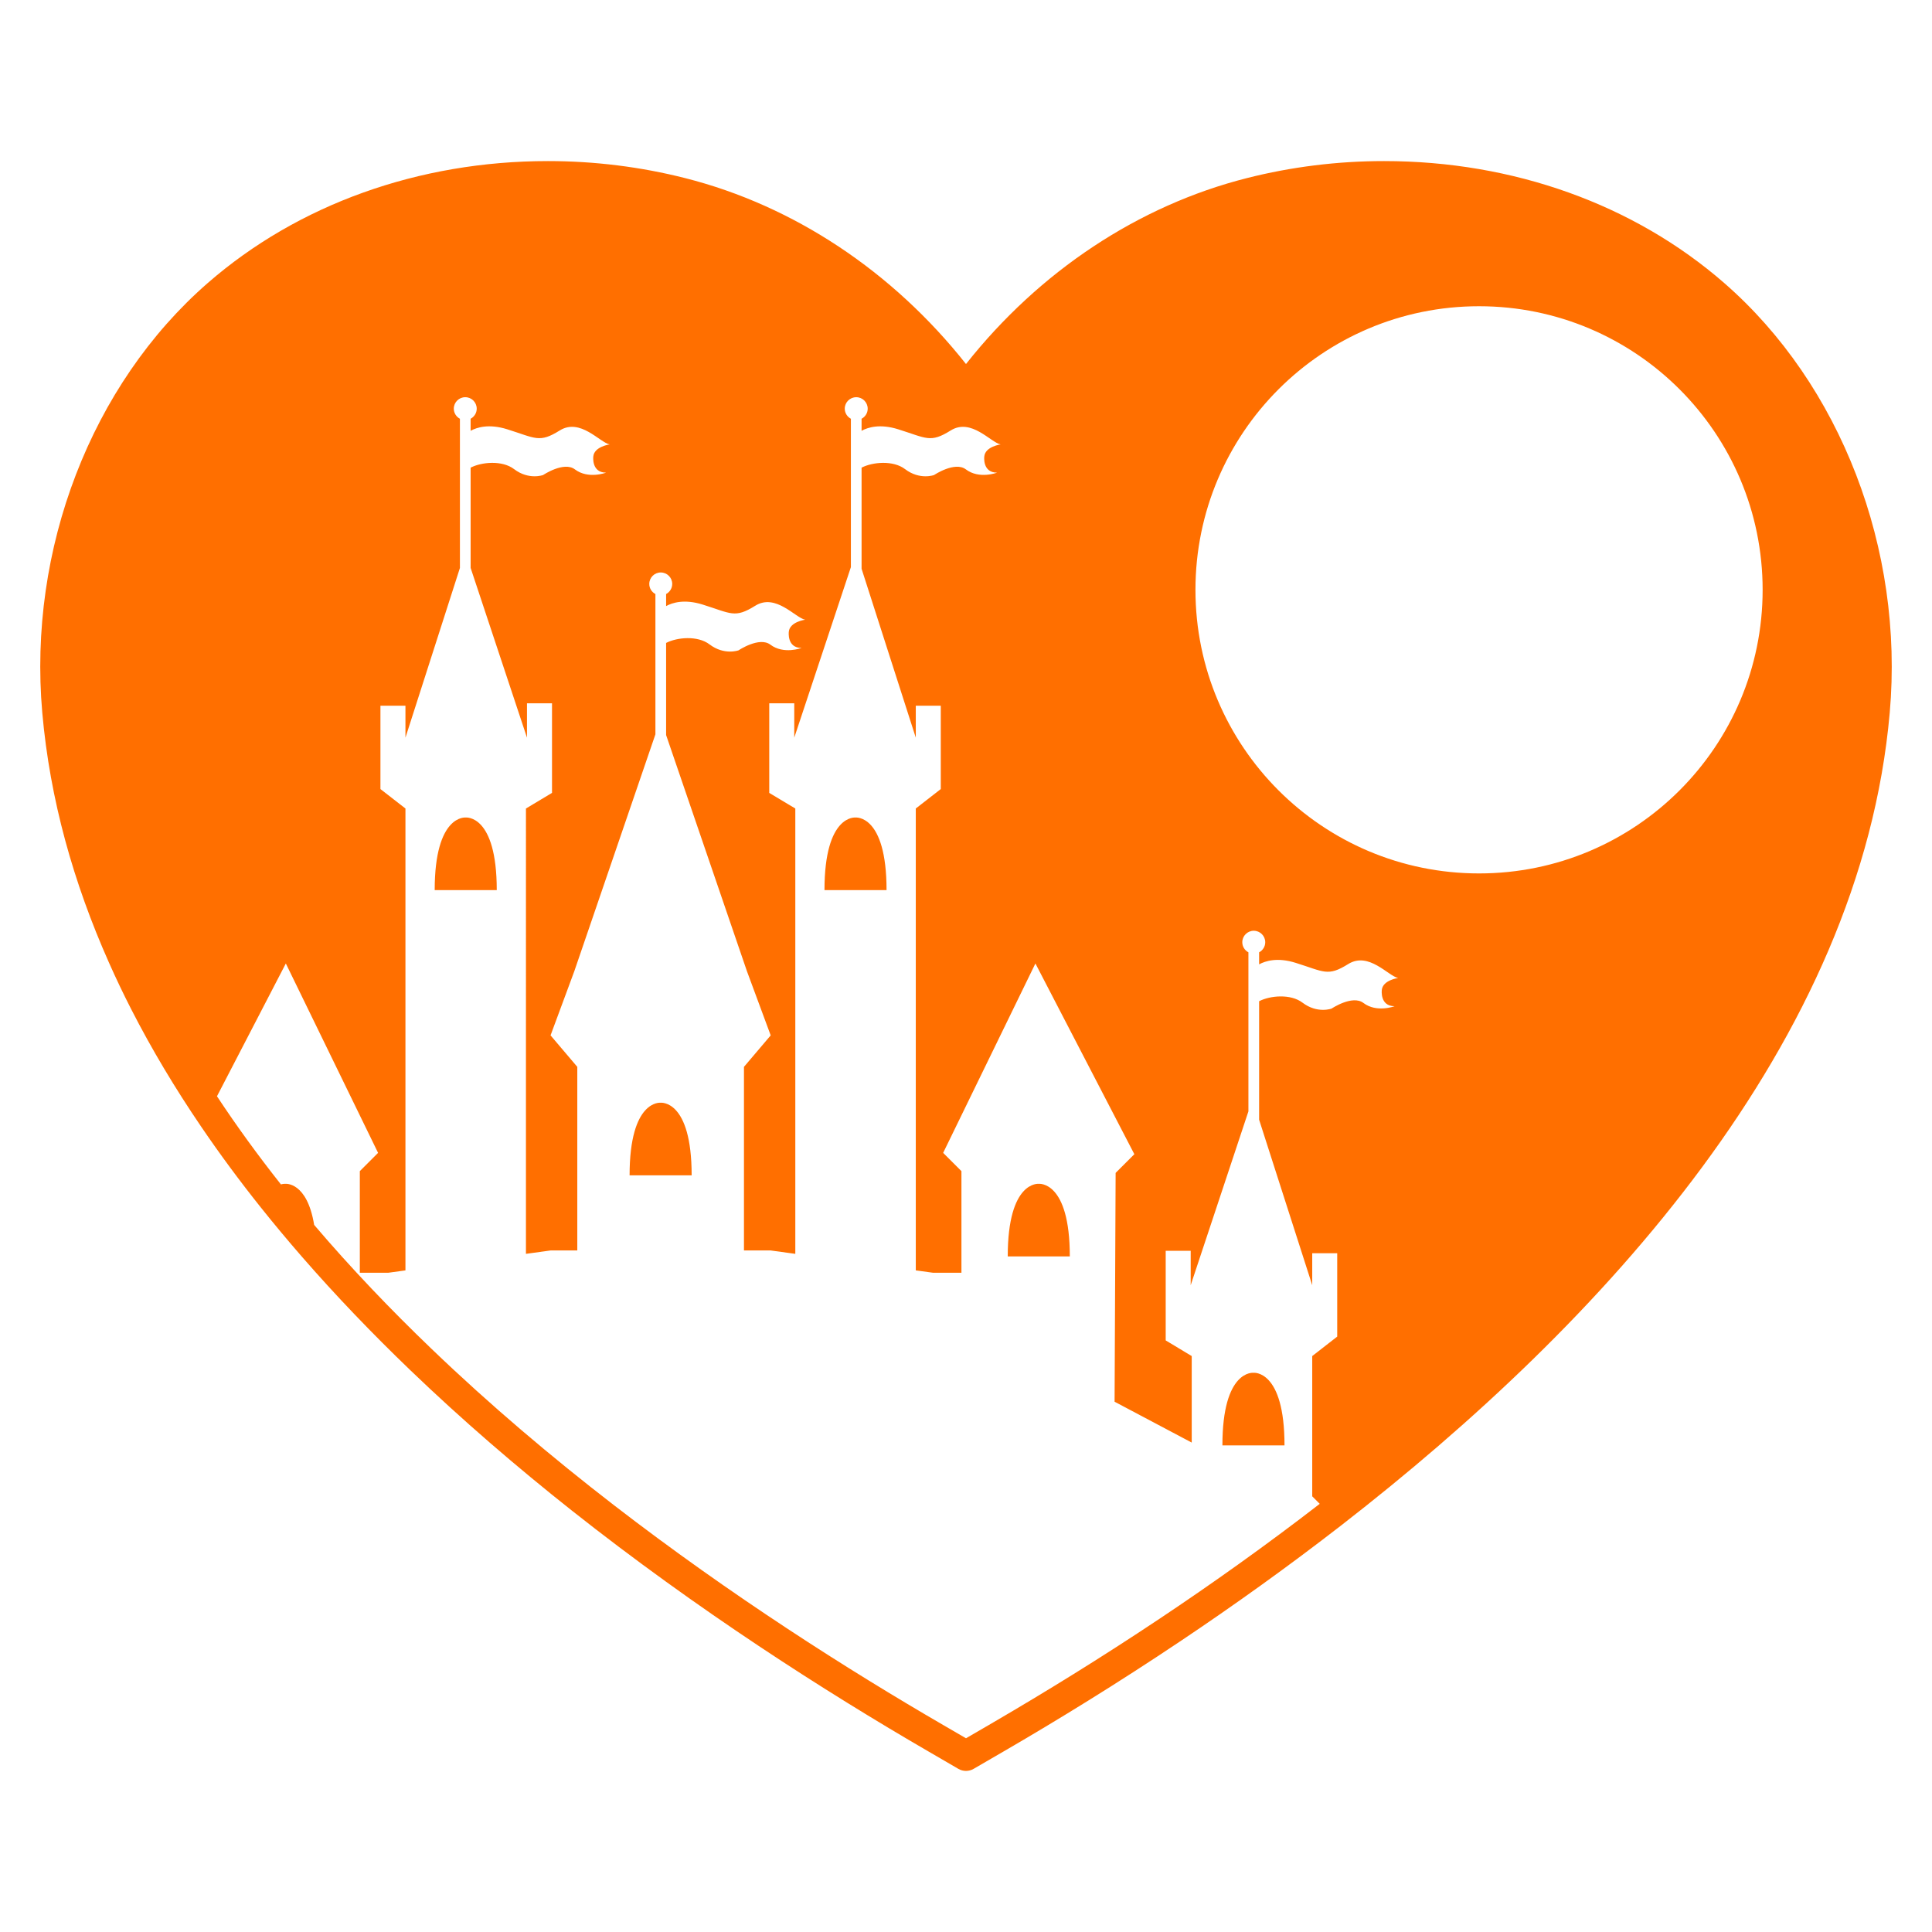 <svg xml:space="preserve" viewBox="0 0 864 864" height="864px" width="864px" y="0px" x="0px" xmlns:xlink="http://www.w3.org/1999/xlink" xmlns="http://www.w3.org/2000/svg" id="Layer_1" version="1.1">
<path d="M382.586,398.073h-13.875c0-34.041,13.875-32.468,13.875-32.468s13.885-1.573,13.885,32.468H382.586z
	 M309.313,525.618c0-34.037-13.879-32.468-13.879-32.468s-13.878-1.569-13.878,32.468h13.878H309.313z M222.154,398.073
	c0-34.041-13.878-32.468-13.878-32.468s-13.881-1.573-13.881,32.468h13.881H222.154z M478.428,561.885
	c0-34.035-13.886-32.467-13.886-32.467s-13.875-1.568-13.875,32.467h13.875H478.428z M574.439,646.384
	c0-34.035-13.887-32.464-13.887-32.464s-13.883-1.571-13.883,32.464h13.883H574.439z M89.969,503.859
	c-11.581-17.022-22.109-34.563-31.325-52.593c-3.518-6.871-6.829-13.828-9.943-20.838c-15.81-35.556-26.377-72.856-29.795-111.699
	c-6.448-73.128,21.901-146.754,73.984-192.149c40.348-35.169,94.378-54.546,152.142-54.546c20.814,0,41.46,2.566,61.382,7.621
	c48.479,12.283,92.763,41.673,125.582,83.14c32.829-41.48,77.115-70.862,125.588-83.14c19.906-5.055,40.56-7.621,61.379-7.621
	c57.762,0,111.79,19.377,152.134,54.551c52.09,45.387,80.44,119.015,74,192.145c-12.969,147.47-128.694,272.934-245.284,363.413
	c-24.079,18.686-48.191,35.895-71.449,51.48c-28.387,19.031-55.497,35.672-79.686,49.713l-2.616,1.515l-10.666,6.197
	c-1.049,0.607-2.229,0.918-3.4,0.918c-1.178,0-2.353-0.311-3.402-0.918l-13.276-7.719
	c-46.327-26.879-103.351-63.302-159.604-107.807c-24.571-19.449-48.987-40.439-72.305-62.843
	c-16.865-16.209-33.158-33.148-48.504-50.795c-6.234-7.168-12.309-14.447-18.215-21.844
	C107.293,528.268,98.356,516.203,89.969,503.859z M534.614,263.777c0,70.044,56.776,126.824,126.823,126.824
	c70.045,0,126.822-56.78,126.822-126.824c0-70.043-56.777-126.827-126.822-126.827C591.391,136.95,534.614,193.734,534.614,263.777z
	 M97.032,490.255c8.88,13.456,18.46,26.603,28.593,39.411c1.208-0.328,2.008-0.248,2.008-0.248s9.666-1.072,12.86,18.369
	c16.479,19.34,34.166,37.854,52.563,55.495c26.173,25.111,53.781,48.444,81.436,69.789c52.246,40.329,104.625,73.603,147.626,98.55
	l9.878,5.74l9.884-5.736c0.879-0.519,1.783-1.052,2.667-1.564c22.648-13.201,47.779-28.653,74.075-46.194
	c23.272-15.528,47.434-32.683,71.571-51.342l-3.358-3.362v-62.727l11.173-8.703v-37.275h-11.173v14.292l-23.753-74.017V447.75
	c4.917-2.546,14.114-3.379,19.393,0.637c6.647,5.051,13.021,2.654,13.021,2.654s9.303-6.24,14.223-2.52
	c5.958,4.513,13.946,1.458,13.946,1.458c-6.64,0-5.719-7.215-5.719-7.215c0.405-4.474,7.31-5.404,7.31-5.404
	c-4.379-0.799-13.147-11.95-22.317-6.237c-9.168,5.725-10.76,3.448-23.518-0.538c-8.149-2.553-13.513-0.867-16.339,0.681v-5.383
	c1.615-0.86,2.74-2.54,2.74-4.513c0-2.829-2.298-5.128-5.132-5.128s-5.131,2.299-5.131,5.128c0,1.973,1.117,3.652,2.738,4.513
	v71.122l-25.816,77.744v-15.376h-11.175v40.065l11.637,6.997v38.693l-34.497-18.271l0.467-102.328l8.373-8.36l-44.246-85.298
	l-41.253,84.698l8.173,8.168v45.438h-12.756l-7.658-1.051V361.567l11.174-8.693v-37.271h-11.174v14.281l-24.244-75.535v-45.214
	c4.921-2.542,14.12-3.375,19.405,0.633c6.637,5.058,13.017,2.666,13.017,2.666s9.299-6.248,14.216-2.526
	c5.969,4.511,13.949,1.46,13.949,1.46c-6.646,0-5.708-7.225-5.708-7.225c0.396-4.462,7.302-5.395,7.302-5.395
	c-4.387-0.81-13.155-11.961-22.321-6.244c-9.166,5.724-10.757,3.445-23.519-0.535c-8.141-2.542-13.509-0.868-16.34,0.684v-5.384
	c1.627-0.867,2.736-2.553,2.736-4.515c0-2.828-2.291-5.124-5.118-5.124c-2.838,0-5.139,2.296-5.139,5.124
	c0,1.962,1.121,3.647,2.742,4.515v66.351l-25.329,76.265v-15.37h-11.182v40.068l11.654,6.984v199.157l-11.008-1.512h-11.955v-82.107
	l11.955-14.083l-10.625-28.695L297.89,328.729v-41.208c4.917-2.543,14.111-3.376,19.39,0.635c6.648,5.051,13.022,2.667,13.022,2.667
	s9.296-6.246,14.211-2.529c5.976,4.506,13.951,1.469,13.951,1.469c-6.632,0-5.708-7.229-5.708-7.229c0.396-4.462,7.31-5.4,7.31-5.4
	c-4.386-0.798-13.157-11.952-22.318-6.241c-9.177,5.728-10.766,3.448-23.525-0.533c-8.146-2.549-13.509-0.864-16.332,0.678v-5.384
	c1.604-0.862,2.729-2.55,2.729-4.513c0-2.83-2.292-5.129-5.13-5.129c-2.827,0-5.128,2.3-5.128,5.129
	c0,1.963,1.119,3.651,2.743,4.513v62.737l-36.269,105.936l-10.623,28.695l11.957,14.083v82.107h-11.957l-11.005,1.512V361.567
	l11.652-6.984v-40.068h-11.187v15.37l-25.207-75.917v-44.833c4.926-2.542,14.106-3.375,19.397,0.633
	c6.645,5.058,13.021,2.666,13.021,2.666s9.297-6.248,14.212-2.526c5.964,4.511,13.953,1.46,13.953,1.46
	c-6.635,0-5.719-7.225-5.719-7.225c0.406-4.462,7.323-5.395,7.323-5.395c-4.393-0.81-13.167-11.961-22.327-6.244
	c-9.175,5.724-10.772,3.445-23.52-0.535c-8.145-2.542-13.519-0.868-16.34,0.684v-5.384c1.611-0.867,2.729-2.553,2.729-4.515
	c0-2.828-2.288-5.124-5.12-5.124c-2.829,0-5.132,2.296-5.132,5.124c0,1.962,1.123,3.647,2.74,4.515v66.714l-24.362,75.901v-14.281
	h-11.185v37.271l11.185,8.693v206.558l-7.649,1.051h-12.753v-45.438l8.165-8.168l-41.256-84.698L97.032,490.255z" fill="#FF6F00"></path>
</svg>
